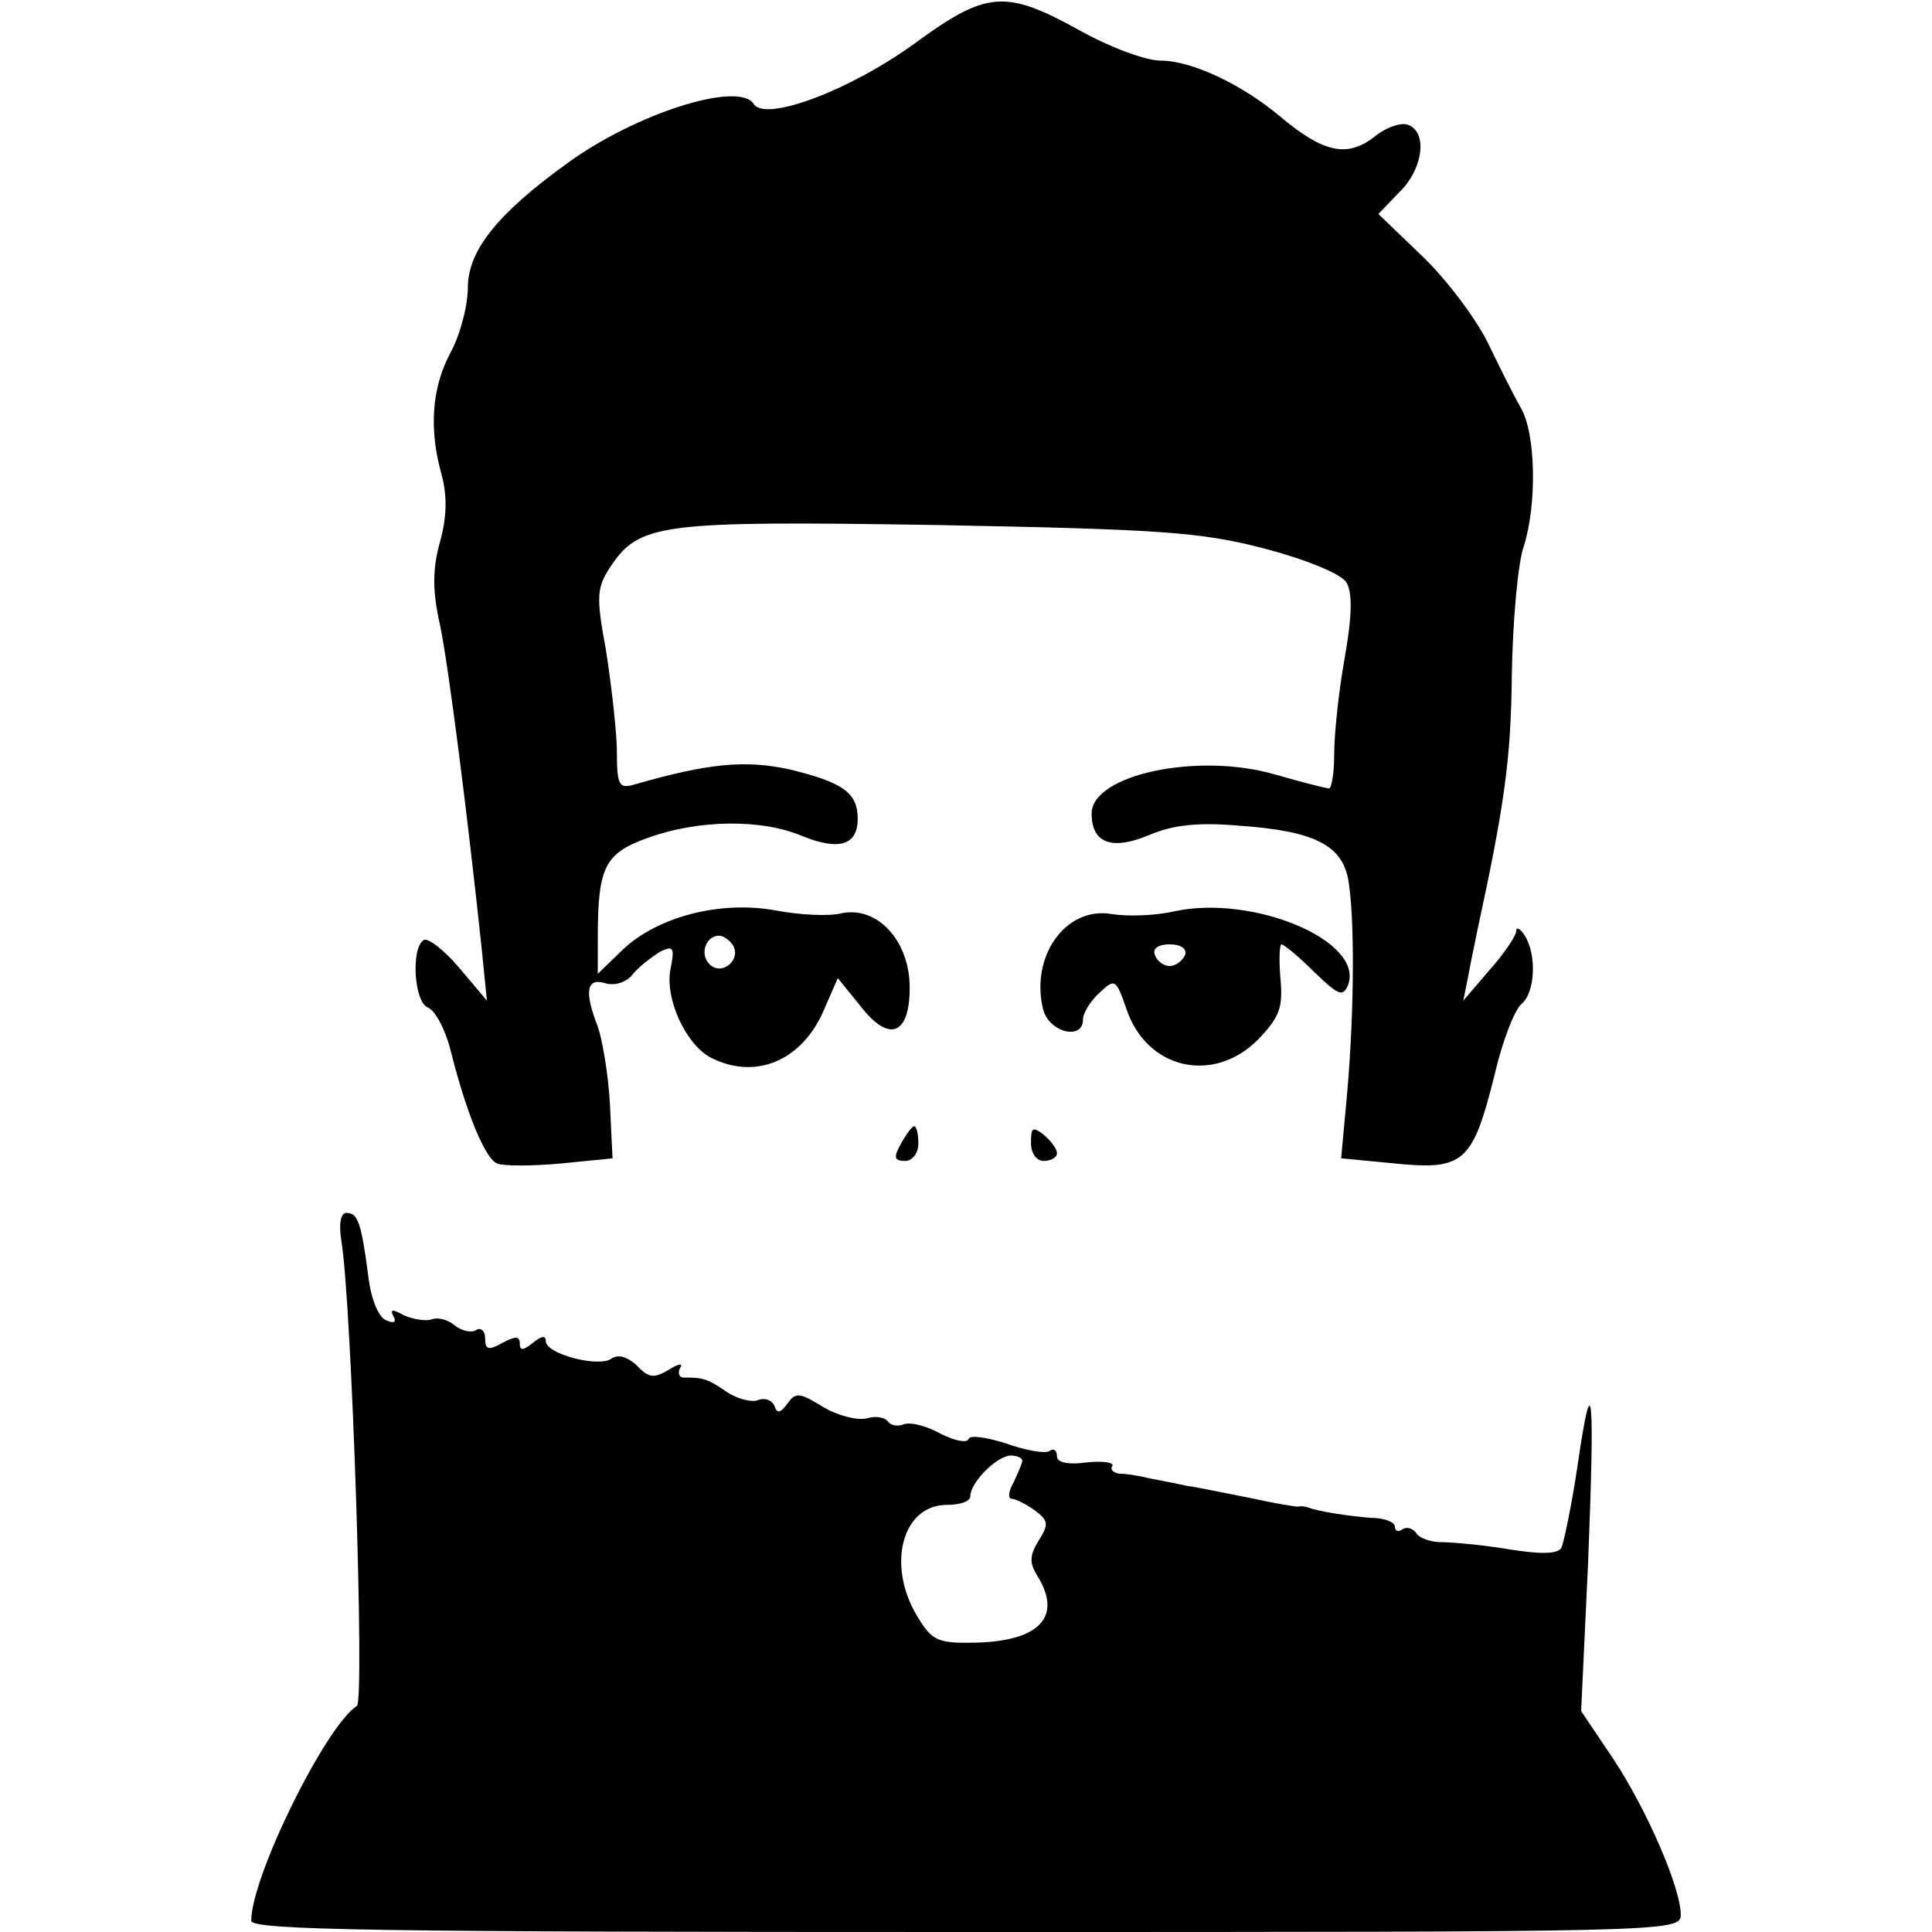 <?xml version="1.0" standalone="no"?>
<!DOCTYPE svg PUBLIC "-//W3C//DTD SVG 20010904//EN"
 "http://www.w3.org/TR/2001/REC-SVG-20010904/DTD/svg10.dtd">
<svg version="1.0" xmlns="http://www.w3.org/2000/svg"
 width="223pt" height="223pt" viewBox="0 0 223 223"
 preserveAspectRatio="xMidYMid meet">
<g transform="translate(0,223) scale(0.1,-0.1)"
fill="#000000" stroke="none">
<path d="M1056 2180 c-76 -55 -173 -91 -186 -70 -17 27 -137 -11 -216 -69 -79
-57 -114 -100 -114 -143 0 -21 -9 -55 -20 -75 -22 -41 -25 -89 -10 -142 6 -23
6 -47 -2 -76 -9 -32 -9 -57 0 -97 10 -48 32 -222 48 -373 l6 -60 -32 38 c-17
20 -36 35 -41 32 -15 -10 -11 -72 5 -78 8 -3 20 -25 26 -49 18 -72 40 -126 54
-131 7 -3 40 -3 73 0 l60 6 -3 63 c-2 35 -9 75 -14 89 -16 41 -13 57 9 50 10
-3 24 1 31 10 7 9 22 20 31 26 16 8 18 6 13 -19 -7 -34 17 -86 45 -102 51 -27
105 -6 131 52 l17 39 26 -32 c33 -43 57 -34 57 21 0 54 -37 94 -78 86 -15 -4
-49 -2 -76 3 -64 12 -137 -7 -177 -45 l-29 -28 0 41 c0 83 8 98 58 116 58 21
131 22 178 2 42 -17 64 -11 64 20 0 30 -17 42 -79 57 -51 11 -93 7 -177 -17
-20 -6 -22 -3 -22 42 -1 26 -7 78 -13 115 -11 59 -10 70 5 93 34 51 56 54 377
49 260 -5 304 -8 378 -27 49 -13 88 -29 95 -39 7 -12 7 -37 -2 -88 -7 -39 -12
-88 -12 -110 0 -22 -3 -40 -6 -40 -3 0 -31 7 -62 16 -89 26 -212 0 -212 -45 0
-34 23 -43 66 -25 28 12 57 15 104 11 86 -6 118 -22 126 -61 8 -44 7 -156 -1
-247 l-7 -76 63 -6 c79 -8 89 2 114 102 9 39 23 75 31 82 16 13 18 57 4 79 -5
8 -10 11 -10 5 0 -5 -14 -26 -31 -45 l-30 -35 6 30 c3 17 8 39 10 50 31 143
39 197 40 295 1 63 7 131 14 150 15 48 14 130 -4 160 -8 14 -25 48 -38 75 -14
28 -47 72 -75 99 l-51 49 24 25 c28 27 33 70 10 78 -8 3 -26 -3 -40 -15 -31
-23 -58 -17 -108 25 -44 37 -102 64 -137 64 -18 0 -60 16 -94 35 -85 47 -107
46 -190 -15z m-210 -1041 c10 -17 -13 -36 -27 -22 -12 12 -4 33 11 33 5 0 12
-5 16 -11z"/>
<path d="M1355 1178 c-22 -5 -54 -6 -72 -3 -53 9 -94 -49 -79 -110 7 -27 46
-36 46 -12 0 8 9 22 19 31 18 17 19 16 31 -18 23 -70 100 -88 152 -36 25 26
29 37 26 70 -2 22 -1 40 1 40 3 0 20 -14 38 -32 28 -27 33 -29 39 -15 19 51
-110 105 -201 85z m13 -50 c-3 -7 -11 -13 -18 -13 -7 0 -15 6 -17 13 -3 7 4
12 17 12 13 0 20 -5 18 -12z"/>
<path d="M1040 910 c-9 -16 -8 -20 5 -20 8 0 15 9 15 20 0 11 -2 20 -5 20 -2
0 -9 -9 -15 -20z"/>
<path d="M1190 911 c0 -12 6 -21 15 -21 8 0 15 4 15 9 0 5 -7 14 -15 21 -13
10 -15 9 -15 -9z"/>
<path d="M394 798 c12 -73 27 -531 18 -537 -36 -23 -122 -197 -122 -248 0 -11
149 -13 825 -13 813 0 825 0 825 20 0 31 -39 121 -78 180 l-37 55 8 170 c8
201 5 231 -12 114 -7 -47 -16 -90 -19 -96 -5 -7 -25 -7 -62 -1 -30 5 -65 8
-77 8 -12 0 -25 5 -28 10 -4 6 -11 8 -16 5 -5 -4 -9 -2 -9 3 0 5 -12 10 -27
10 -25 2 -60 7 -73 12 -3 1 -8 2 -12 1 -4 0 -28 4 -55 10 -26 5 -59 12 -73 14
-14 3 -34 7 -45 9 -11 3 -26 5 -33 5 -7 1 -11 5 -8 9 2 4 -11 6 -30 4 -21 -3
-34 0 -34 7 0 7 -4 10 -9 6 -5 -3 -28 1 -50 9 -22 7 -42 10 -43 5 -2 -5 -16
-2 -32 6 -16 9 -35 14 -43 11 -7 -3 -15 -1 -18 3 -3 5 -14 7 -24 4 -11 -3 -34
3 -51 13 -27 17 -32 17 -41 4 -8 -11 -12 -12 -15 -3 -3 7 -11 10 -19 7 -7 -3
-24 1 -37 10 -22 15 -27 16 -49 16 -5 0 -7 5 -4 11 4 6 -2 5 -13 -2 -17 -10
-23 -10 -37 5 -11 10 -21 13 -29 8 -14 -11 -76 5 -76 20 0 7 -5 6 -15 -2 -11
-9 -15 -9 -15 -1 0 9 -5 9 -20 1 -16 -9 -20 -8 -20 5 0 9 -5 13 -10 10 -6 -4
-17 -1 -25 5 -8 7 -20 10 -27 7 -7 -2 -21 0 -32 5 -13 7 -16 7 -12 -1 4 -7 1
-9 -8 -5 -9 3 -18 25 -21 52 -8 61 -12 72 -25 72 -7 0 -9 -13 -6 -32z m786
-254 c0 -3 -5 -14 -10 -25 -6 -10 -7 -19 -2 -19 4 0 16 -6 26 -13 16 -12 17
-16 5 -35 -11 -18 -11 -26 -1 -42 28 -46 2 -74 -71 -76 -45 -1 -51 2 -68 30
-36 59 -18 129 34 129 15 0 27 4 27 10 0 16 31 47 47 47 7 0 13 -3 13 -6z"/>
</g>
</svg>
